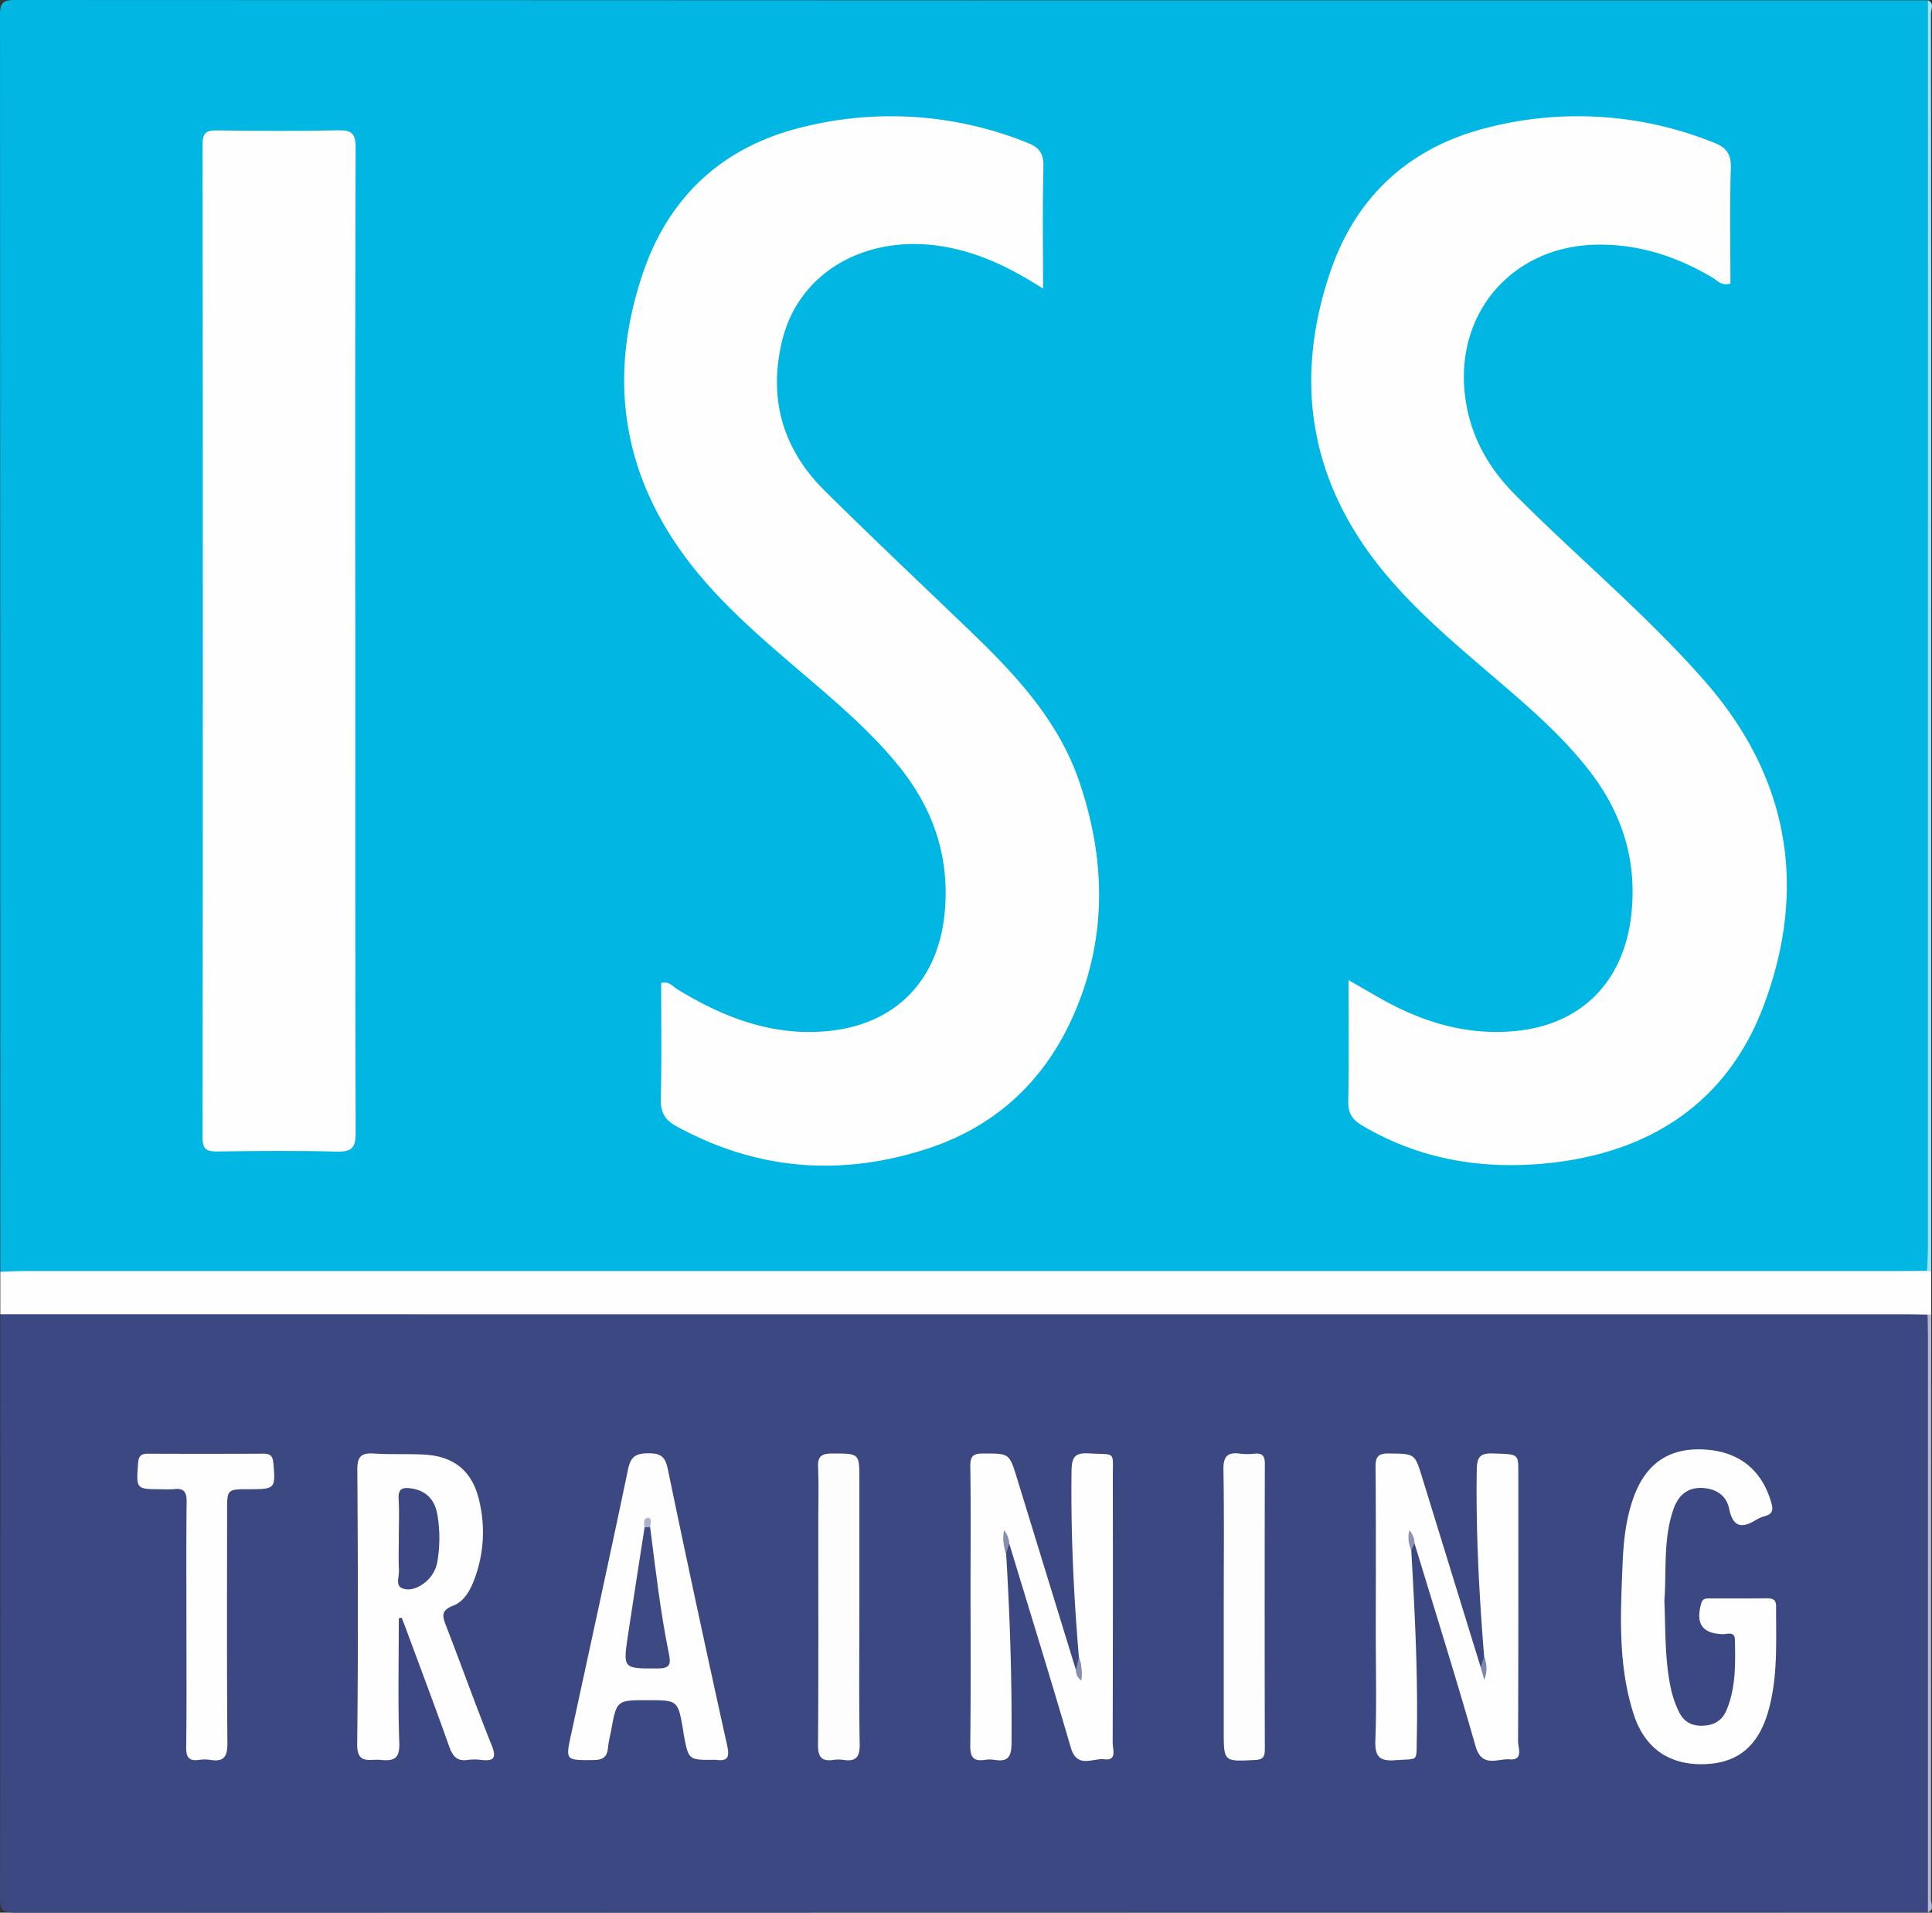 <?xml version="1.0" encoding="UTF-8"?> <svg xmlns="http://www.w3.org/2000/svg" id="Layer_1" data-name="Layer 1" width="208.492mm" height="206.375mm" viewBox="0 0 591 585"><rect x="0" y="0" width="591" height="585" fill="#333333" stroke="none"/><g><path d="M125.096,517.859q0-192.188-.094-384.377c-.003-3.748.845-4.594,4.592-4.592q292.58.159,585.161.094c.938,1.726.477,3.597.477,5.393q.038,189.097.009,378.194c-0,1.818.282,3.665-.302,5.457-1.092,1.872-2.974,1.932-4.805,2.067-2.658.197-5.323.147-7.986.147q-282.128.006-564.256 0c-2.496-0-4.993 0-7.488-.12C128.342,520.022,126.439,519.615,125.096,517.859Z" transform="translate(-125 -128.89)" style="fill: #00b6e3"></path><path d="M714.755,713.796q-292.58,0-585.161.094c-3.747.002-4.602-.843-4.594-4.592q.205-89.221.096-178.443c1.343-1.758,3.249-2.164,5.311-2.263,2.497-.12,4.994-.12,7.491-.12q282.253-.006,564.507.071c4.15.002,8.713-1.413,12.398,1.978.801,1.574.434,3.268.434,4.904q.031,86.745-.003,173.49C715.233,710.542,715.656,712.244,714.755,713.796Z" transform="translate(-125 -128.89)" style="fill: #3b4881"></path><path d="M714.637,530.958c-2.164-.034-4.327-.098-6.491-.098q-291.525-.007-583.051-.004V517.859c2.325-.074,4.65-.213,6.975-.213q287.71-.015,575.419-.011c2.331,0,4.661-.033,6.992-.05q.813-.685,1.271.275v12.996Q715.282,531.839,714.637,530.958Z" transform="translate(-125 -128.89)" style="fill: #fefefe"></path><path d="M715.754,517.859q-.636-.137-1.271-.275c.091-2.492.26-4.985.261-7.477q.019-190.562.011-381.124c2.066.9.938,2.703.939,3.999q.104,91.471.06,182.941Z" transform="translate(-125 -128.89)" style="fill: #9ee3f4"></path><path d="M714.637,530.958q.558-.051,1.117-.103,0,89.471-.061,178.943c-.002,1.296,1.127,3.099-.939,3.999q0-88.174-.005-176.349C714.75,535.284,714.677,533.121,714.637,530.958Z" transform="translate(-125 -128.89)" style="fill: #b4b9cf"></path><path d="M444.073,217.166c-10.283-6.581-19.813-11.073-30.505-12.872-23.27-3.914-43.841,7.489-49.151,28.183-4.525,17.633-.268,33.457,12.715,46.35,14.535,14.435,29.463,28.475,44.238,42.668,14.011,13.459,27.31,27.52,33.757,46.383,8.086,23.659,8.59,47.422-1.387,70.695-8.714,20.328-23.695,34.602-44.715,41.532-26.527,8.746-52.43,6.809-77.19-6.792-3.483-1.913-4.795-4.258-4.694-8.312.294-11.807.104-23.626.104-35.46,2.368-.695,3.567,1.07,5.002,1.946,14.22,8.688,29.256,14.467,46.286,12.726,20.765-2.122,33.665-15.768,35.484-36.59,1.492-17.079-3.71-31.791-14.417-44.856-9.566-11.673-21.221-21.133-32.584-30.902-10.872-9.346-21.638-18.81-30.518-30.154-21.344-27.267-25.821-57.522-14.615-89.902,7.964-23.012,24.327-37.958,47.993-43.88a111.492,111.492,0,0,1,69.545,4.686c3.706,1.466,4.864,3.453,4.763,7.421C443.879,191.986,444.073,203.946,444.073,217.166Z" transform="translate(-125 -128.89)" style="fill: #fefefe"></path><path d="M537.519,428.652c3.657,2.104,6.622,3.831,9.605,5.524,13.028,7.391,26.835,11.602,41.986,9.996,19.824-2.102,32.477-15.133,34.844-34.994,1.986-16.665-2.538-31.261-12.629-44.361-8.393-10.896-18.779-19.78-29.152-28.666-11.763-10.075-23.638-20.031-33.585-32.008-22.922-27.599-28.034-58.661-16.616-92.208,7.834-23.016,24.239-38.006,47.891-43.966a111.285,111.285,0,0,1,69.527,4.594c3.781,1.493,5.186,3.517,5.066,7.722-.337,11.805-.117,23.625-.117,35.34-2.829.78-4.028-.959-5.459-1.807-11.112-6.581-22.902-10.422-35.996-10.077-25.467.672-42.919,21.089-39.701,46.389,1.519,11.938,6.92,21.649,15.289,30.068,19.131,19.248,40.141,36.631,58.052,57.053,25.681,29.282,31.541,63.135,17.994,99.191-11.248,29.936-35.114,45.156-66.476,48.261-19.769,1.957-38.795-1.208-56.262-11.51-3.083-1.818-4.419-3.784-4.348-7.466C537.665,453.624,537.519,441.515,537.519,428.652Z" transform="translate(-125 -128.89)" style="fill: #fefefe"></path><path d="M233.693,324.918c0,50.137-.061,100.274.104,150.411.015,4.559-1.136,5.91-5.754,5.784-12.147-.332-24.311-.212-36.465-.046-3.238.044-4.615-.478-4.611-4.234q.159-151.91 0-303.821c-.004-3.748,1.361-4.283,4.605-4.239,12.321.166,24.649.237,36.966-.029,4.15-.09,5.261,1.102,5.249,5.262Q233.57,249.462,233.693,324.918Z" transform="translate(-125 -128.89)" style="fill: #fefefe"></path><path d="M579.004,635.649c-1.536-19.072-2.568-38.155-2.255-57.31.065-3.98,1.147-5.03,5.002-4.906,7.687.248,7.706.036,7.707,5.704.005,27.453.04,54.906-.076,82.358-.009,2.018,1.732,5.837-2.611,5.496-3.679-.289-8.477,2.734-10.41-4.06-5.905-20.754-12.391-41.342-18.651-61.995-2.647-.48-.813,1.275-1.007,2.019,1.095,19.27,2.099,38.541,1.687,57.857-.153,7.179.615,5.876-6.503,6.438-5.174.409-6.344-1.315-6.159-6.262.404-10.801.125-21.628.125-32.444,0-16.973.082-33.947-.072-50.919-.029-3.243.846-4.231,4.141-4.185,7.848.108,7.843-.066,10.098,7.252q8.948,29.036,17.908,58.069c.408-.019.628,1.551,1.154.194A4.28,4.28,0,0,0,579.004,635.649Z" transform="translate(-125 -128.89)" style="fill: #fefefe"></path><path d="M455.027,635.707c-1.577-18.901-2.496-37.819-2.245-56.803.057-4.282.892-5.765,5.41-5.49,8.207.5,7.209-.941,7.222,7.176q.064,40.674-.047,81.348c-.007,1.926,1.43,5.541-2.552,5.037-3.511-.444-8.339,2.979-10.245-3.546-6.094-20.871-12.536-41.639-18.844-62.447-.439.2-.609-1.555-1.103-.221a3.963,3.963,0,0,0,.145,3.204c1.178,19.293,1.804,38.597,1.662,57.934-.029,4.021-.855,5.976-5.157,5.255a9.735,9.735,0,0,0-2.991-.002c-3.432.51-4.518-.762-4.477-4.325.19-16.492.084-32.988.084-49.483,0-11.996.107-23.994-.072-35.987-.047-3.112.891-3.917,3.927-3.912,8.005.012,7.995-.136,10.361,7.57q9.002,29.319,18.021,58.634C456.762,638.87,455.146,637.117,455.027,635.707Z" transform="translate(-125 -128.89)" style="fill: #fefefe"></path><path d="M246.996,623.827c0,12.736-.299,25.482.149,38.202.176,4.989-1.911,5.507-5.763,5.123-3.286-.327-7.197,1.575-7.121-4.877.326-27.97.227-55.948.044-83.921-.027-4.09,1.309-5.144,5.11-4.897,5.142.334,10.325.023,15.47.326,9.05.533,14.556,5.072,16.634,13.807a40.888,40.888,0,0,1-1.31,24.062c-1.298,3.516-3.09,6.995-6.652,8.36-3.878,1.487-3.144,3.455-2.026,6.336,4.688,12.08,9.028,24.297,13.866,36.315,1.662,4.128.485,4.925-3.315,4.492a15.418,15.418,0,0,0-3.988.008c-3.274.491-4.62-1.106-5.662-4.045-4.275-12.055-8.798-24.022-13.234-36.02-.429-1.159-.89-2.306-1.337-3.458Z" transform="translate(-125 -128.89)" style="fill: #fefefe"></path><path d="M634.136,618.384c.375,9.48.094,18.675,2.149,27.672a31.319,31.319,0,0,0,2.376,6.526c1.444,3.001,4.035,4.283,7.354,4.118,3.273-.162,5.756-1.548,7.074-4.644,2.958-6.948,2.754-14.308,2.635-21.625-.045-2.765-2.419-1.662-3.818-1.718-6.181-.248-8.243-3.24-6.517-9.359.454-1.61,1.433-1.586,2.595-1.589,5.827-.013,11.655.023,17.482-.028,1.739-.015,2.856.339,2.846,2.419-.052,10.807.621,21.677-2.433,32.242-3.079,10.65-9.392,15.765-19.561,16.064-10.554.311-18.133-4.755-21.511-15.101-4.958-15.182-4.089-30.894-3.44-46.529.276-6.649.996-13.262,3.23-19.627,3.636-10.359,10.509-15.339,20.946-15.02,11.041.338,18.315,5.984,21.297,16.265.63,2.172.435,3.447-1.841,4.117a11.119,11.119,0,0,0-2.758,1.141c-4.437,2.776-7.119,2.314-8.321-3.461-.874-4.199-4.329-6.202-8.582-6.273-4.457-.074-7.067,2.605-8.433,6.536C633.718,599.68,634.826,609.289,634.136,618.384Z" transform="translate(-125 -128.89)" style="fill: #fefefe"></path><path d="M323.003,648.893c-9.394,0-9.39.001-11.095,9.522a47.338,47.338,0,0,0-.915,4.898c-.205,2.889-1.495,3.872-4.462,3.893-8.605.06-8.576.206-6.769-8.142,5.839-26.966,11.744-53.919,17.388-80.926.84-4.018,2.66-4.759,6.37-4.756,3.741.003,5,1.165,5.768,4.86q8.774,42.23,18.115,84.34c.773,3.501.47,5.104-3.438,4.551a3.36,3.36,0,0,0-.499-.002c-7.83.074-7.831.074-9.288-7.633-.093-.49-.13-.991-.215-1.482C332.374,648.893,332.374,648.893,323.003,648.893Z" transform="translate(-125 -128.89)" style="fill: #fefefe"></path><path d="M182.028,625.788c-.001-12.493-.087-24.987.063-37.478.036-2.994-.753-4.352-3.876-3.967a32.714,32.714,0,0,1-3.993.025c-7.603-.003-7.564-.05-6.987-7.892.154-2.096.776-2.975,2.917-2.967q17.735.071,35.47-.008c2.118-.011,2.819.765,3.002,2.89.673,7.786.582,7.971-7.408,7.976-6.746.004-6.749.004-6.75,6.638-.002,23.653-.102,47.307.095,70.958.034,4.123-1.009,5.869-5.214,5.194a12.017,12.017,0,0,0-3.489-.003c-3.088.424-3.942-.82-3.901-3.889C182.127,650.775,182.028,638.281,182.028,625.788Z" transform="translate(-125 -128.89)" style="fill: #fefefe"></path><path d="M387.884,620.345c0,13.978-.153,27.958.097,41.932.071,3.977-1.097,5.469-4.982,4.879a10.181,10.181,0,0,0-2.988-0c-3.704.552-4.811-.887-4.782-4.667.174-22.463.086-44.928.086-67.393,0-5.824.18-11.656-.068-17.469-.144-3.378,1.119-4.19,4.301-4.181,8.336.022,8.336-.122,8.336,7.961Q387.884,600.876,387.884,620.345Z" transform="translate(-125 -128.89)" style="fill: #fdfdfd"></path><path d="M499.345,620.331c0-13.983.147-27.968-.092-41.947-.069-4.01,1.199-5.423,5.062-4.898a19.826,19.826,0,0,0,4.486.011c2.402-.226,3.12.751,3.115,3.127q-.099,43.696-.001,87.392c.005,2.363-.715,3.061-3.098,3.178-9.477.465-9.472.559-9.472-8.91Q499.345,639.308,499.345,620.331Z" transform="translate(-125 -128.89)" style="fill: #fdfdfd"></path><path d="M579.004,635.649a9.097,9.097,0,0,1,.022,7.002q-.55-1.946-1.099-3.892Q578.466,637.204,579.004,635.649Z" transform="translate(-125 -128.89)" style="fill: #7e87ac"></path><path d="M432.768,603.966a12.62,12.62,0,0,1-.628-7.033,6.761,6.761,0,0,1,1.587,4.05Q433.247,602.474,432.768,603.966Z" transform="translate(-125 -128.89)" style="fill: #878fb1"></path><path d="M556.703,602.954a9.208,9.208,0,0,1-.602-6.004,5.692,5.692,0,0,1,1.609,3.985Q557.206,601.945,556.703,602.954Z" transform="translate(-125 -128.89)" style="fill: #8b92b4"></path><path d="M455.027,635.707a14.863,14.863,0,0,1,.774,7.183,3.791,3.791,0,0,1-1.675-3.241Q454.576,637.678,455.027,635.707Z" transform="translate(-125 -128.89)" style="fill: #878fb1"></path><path d="M246.995,599.239c.001-3.984.177-7.977-.055-11.947-.186-3.19,1.308-3.543,3.894-3.163,4.837.711,7.275,3.764,8.004,8.256a43.191,43.191,0,0,1,.069,13.399,10.628,10.628,0,0,1-3.628,6.897c-2.152,1.756-4.852,3.009-7.359,1.924-1.985-.859-.79-3.55-.88-5.408C246.879,605.884,246.994,602.559,246.995,599.239Z" transform="translate(-125 -128.89)" style="fill: #3b4882"></path><path d="M323.873,595.946c1.673,12.998,3.132,26.031,5.773,38.879.652,3.173.195,4.361-3.423,4.369-10.645.024-10.682.177-9.122-10.215,1.65-10.991,3.382-21.97,5.078-32.954C322.707,595.234,323.274,595.256,323.873,595.946Z" transform="translate(-125 -128.89)" style="fill: #3c4982"></path><path d="M323.873,595.946l-1.696.079c-.197-1.245-.461-2.939,1.174-2.901C324.373,593.149,324.107,594.884,323.873,595.946Z" transform="translate(-125 -128.89)" style="fill: #aeb3cb"></path></g></svg> 